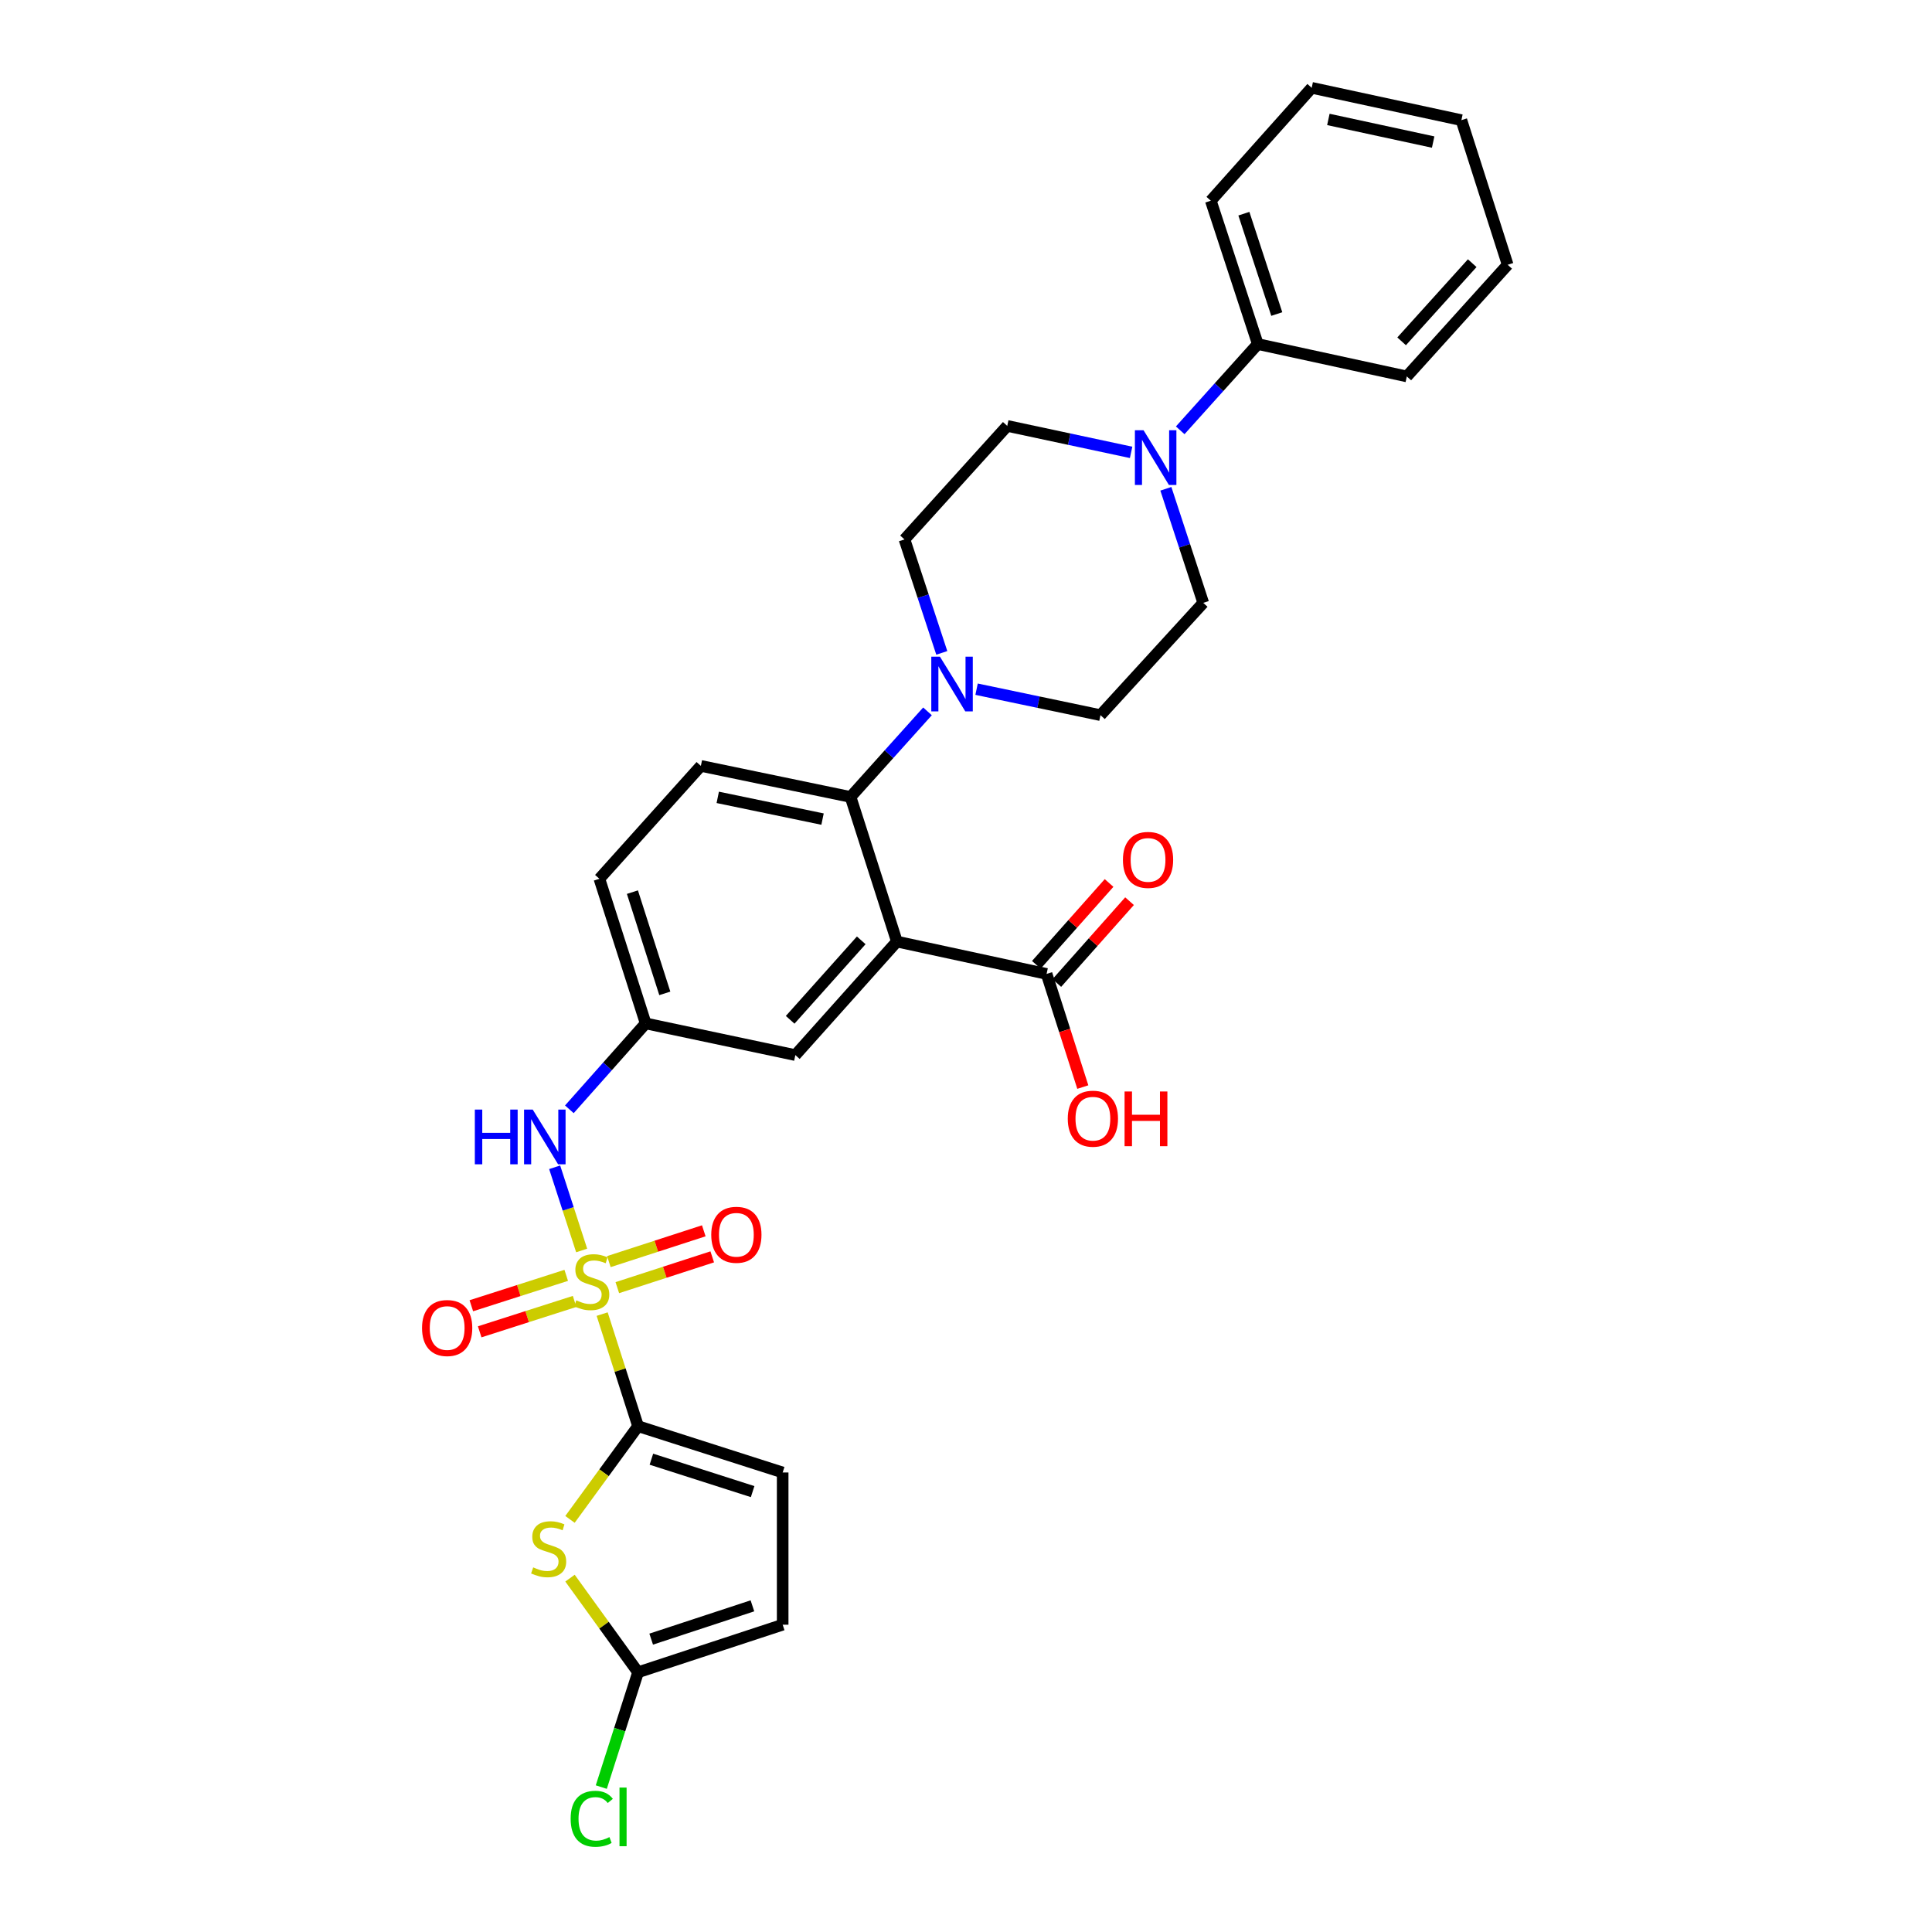 <?xml version='1.0' encoding='iso-8859-1'?>
<svg version='1.1' baseProfile='full'
              xmlns='http://www.w3.org/2000/svg'
                      xmlns:rdkit='http://www.rdkit.org/xml'
                      xmlns:xlink='http://www.w3.org/1999/xlink'
                  xml:space='preserve'
width='1000px' height='1000px' viewBox='0 0 1000 1000'>
<!-- END OF HEADER -->
<rect style='opacity:1.0;fill:#FFFFFF;stroke:none' width='1000' height='1000' x='0' y='0'> </rect>
<path class='bond-0' d='M 311.68,680.177 L 320.967,709.182' style='fill:none;fill-rule:evenodd;stroke:#CCCC00;stroke-width:6px;stroke-linecap:butt;stroke-linejoin:miter;stroke-opacity:1' />
<path class='bond-0' d='M 320.967,709.182 L 330.254,738.187' style='fill:none;fill-rule:evenodd;stroke:#000000;stroke-width:6px;stroke-linecap:butt;stroke-linejoin:miter;stroke-opacity:1' />
<path class='bond-6' d='M 301.067,647.244 L 294.08,625.713' style='fill:none;fill-rule:evenodd;stroke:#CCCC00;stroke-width:6px;stroke-linecap:butt;stroke-linejoin:miter;stroke-opacity:1' />
<path class='bond-6' d='M 294.08,625.713 L 287.093,604.182' style='fill:none;fill-rule:evenodd;stroke:#0000FF;stroke-width:6px;stroke-linecap:butt;stroke-linejoin:miter;stroke-opacity:1' />
<path class='bond-11' d='M 319.522,666.487 L 344.087,658.516' style='fill:none;fill-rule:evenodd;stroke:#CCCC00;stroke-width:6px;stroke-linecap:butt;stroke-linejoin:miter;stroke-opacity:1' />
<path class='bond-11' d='M 344.087,658.516 L 368.652,650.545' style='fill:none;fill-rule:evenodd;stroke:#FF0000;stroke-width:6px;stroke-linecap:butt;stroke-linejoin:miter;stroke-opacity:1' />
<path class='bond-11' d='M 315.147,653.007 L 339.712,645.035' style='fill:none;fill-rule:evenodd;stroke:#CCCC00;stroke-width:6px;stroke-linecap:butt;stroke-linejoin:miter;stroke-opacity:1' />
<path class='bond-11' d='M 339.712,645.035 L 364.277,637.064' style='fill:none;fill-rule:evenodd;stroke:#FF0000;stroke-width:6px;stroke-linecap:butt;stroke-linejoin:miter;stroke-opacity:1' />
<path class='bond-12' d='M 293.081,660.12 L 268.521,667.986' style='fill:none;fill-rule:evenodd;stroke:#CCCC00;stroke-width:6px;stroke-linecap:butt;stroke-linejoin:miter;stroke-opacity:1' />
<path class='bond-12' d='M 268.521,667.986 L 243.961,675.851' style='fill:none;fill-rule:evenodd;stroke:#FF0000;stroke-width:6px;stroke-linecap:butt;stroke-linejoin:miter;stroke-opacity:1' />
<path class='bond-12' d='M 297.404,673.618 L 272.844,681.483' style='fill:none;fill-rule:evenodd;stroke:#CCCC00;stroke-width:6px;stroke-linecap:butt;stroke-linejoin:miter;stroke-opacity:1' />
<path class='bond-12' d='M 272.844,681.483 L 248.284,689.348' style='fill:none;fill-rule:evenodd;stroke:#FF0000;stroke-width:6px;stroke-linecap:butt;stroke-linejoin:miter;stroke-opacity:1' />
<path class='bond-2' d='M 330.254,738.187 L 312.638,762.31' style='fill:none;fill-rule:evenodd;stroke:#000000;stroke-width:6px;stroke-linecap:butt;stroke-linejoin:miter;stroke-opacity:1' />
<path class='bond-2' d='M 312.638,762.31 L 295.022,786.433' style='fill:none;fill-rule:evenodd;stroke:#CCCC00;stroke-width:6px;stroke-linecap:butt;stroke-linejoin:miter;stroke-opacity:1' />
<path class='bond-9' d='M 330.254,738.187 L 405.109,762.154' style='fill:none;fill-rule:evenodd;stroke:#000000;stroke-width:6px;stroke-linecap:butt;stroke-linejoin:miter;stroke-opacity:1' />
<path class='bond-9' d='M 337.161,755.279 L 389.559,772.057' style='fill:none;fill-rule:evenodd;stroke:#000000;stroke-width:6px;stroke-linecap:butt;stroke-linejoin:miter;stroke-opacity:1' />
<path class='bond-1' d='M 464.225,487.356 L 411.668,546.117' style='fill:none;fill-rule:evenodd;stroke:#000000;stroke-width:6px;stroke-linecap:butt;stroke-linejoin:miter;stroke-opacity:1' />
<path class='bond-1' d='M 445.777,486.721 L 408.988,527.854' style='fill:none;fill-rule:evenodd;stroke:#000000;stroke-width:6px;stroke-linecap:butt;stroke-linejoin:miter;stroke-opacity:1' />
<path class='bond-7' d='M 464.225,487.356 L 541.709,504.095' style='fill:none;fill-rule:evenodd;stroke:#000000;stroke-width:6px;stroke-linecap:butt;stroke-linejoin:miter;stroke-opacity:1' />
<path class='bond-31' d='M 464.225,487.356 L 440.249,412.501' style='fill:none;fill-rule:evenodd;stroke:#000000;stroke-width:6px;stroke-linecap:butt;stroke-linejoin:miter;stroke-opacity:1' />
<path class='bond-5' d='M 295.035,816.846 L 312.645,841.207' style='fill:none;fill-rule:evenodd;stroke:#CCCC00;stroke-width:6px;stroke-linecap:butt;stroke-linejoin:miter;stroke-opacity:1' />
<path class='bond-5' d='M 312.645,841.207 L 330.254,865.567' style='fill:none;fill-rule:evenodd;stroke:#000000;stroke-width:6px;stroke-linecap:butt;stroke-linejoin:miter;stroke-opacity:1' />
<path class='bond-3' d='M 440.249,412.501 L 362.765,396.423' style='fill:none;fill-rule:evenodd;stroke:#000000;stroke-width:6px;stroke-linecap:butt;stroke-linejoin:miter;stroke-opacity:1' />
<path class='bond-3' d='M 425.747,423.966 L 371.508,412.711' style='fill:none;fill-rule:evenodd;stroke:#000000;stroke-width:6px;stroke-linecap:butt;stroke-linejoin:miter;stroke-opacity:1' />
<path class='bond-4' d='M 440.249,412.501 L 460.16,390.349' style='fill:none;fill-rule:evenodd;stroke:#000000;stroke-width:6px;stroke-linecap:butt;stroke-linejoin:miter;stroke-opacity:1' />
<path class='bond-4' d='M 460.16,390.349 L 480.07,368.197' style='fill:none;fill-rule:evenodd;stroke:#0000FF;stroke-width:6px;stroke-linecap:butt;stroke-linejoin:miter;stroke-opacity:1' />
<path class='bond-16' d='M 505.477,356.723 L 537.541,363.44' style='fill:none;fill-rule:evenodd;stroke:#0000FF;stroke-width:6px;stroke-linecap:butt;stroke-linejoin:miter;stroke-opacity:1' />
<path class='bond-16' d='M 537.541,363.44 L 569.606,370.156' style='fill:none;fill-rule:evenodd;stroke:#000000;stroke-width:6px;stroke-linecap:butt;stroke-linejoin:miter;stroke-opacity:1' />
<path class='bond-17' d='M 487.471,337.933 L 477.816,308.57' style='fill:none;fill-rule:evenodd;stroke:#0000FF;stroke-width:6px;stroke-linecap:butt;stroke-linejoin:miter;stroke-opacity:1' />
<path class='bond-17' d='M 477.816,308.57 L 468.161,279.208' style='fill:none;fill-rule:evenodd;stroke:#000000;stroke-width:6px;stroke-linecap:butt;stroke-linejoin:miter;stroke-opacity:1' />
<path class='bond-22' d='M 330.254,865.567 L 320.74,895.282' style='fill:none;fill-rule:evenodd;stroke:#000000;stroke-width:6px;stroke-linecap:butt;stroke-linejoin:miter;stroke-opacity:1' />
<path class='bond-22' d='M 320.74,895.282 L 311.226,924.997' style='fill:none;fill-rule:evenodd;stroke:#00CC00;stroke-width:6px;stroke-linecap:butt;stroke-linejoin:miter;stroke-opacity:1' />
<path class='bond-30' d='M 330.254,865.567 L 405.109,840.946' style='fill:none;fill-rule:evenodd;stroke:#000000;stroke-width:6px;stroke-linecap:butt;stroke-linejoin:miter;stroke-opacity:1' />
<path class='bond-30' d='M 337.054,848.411 L 389.453,831.176' style='fill:none;fill-rule:evenodd;stroke:#000000;stroke-width:6px;stroke-linecap:butt;stroke-linejoin:miter;stroke-opacity:1' />
<path class='bond-15' d='M 294.702,574.176 L 314.45,551.946' style='fill:none;fill-rule:evenodd;stroke:#0000FF;stroke-width:6px;stroke-linecap:butt;stroke-linejoin:miter;stroke-opacity:1' />
<path class='bond-15' d='M 314.45,551.946 L 334.199,529.716' style='fill:none;fill-rule:evenodd;stroke:#000000;stroke-width:6px;stroke-linecap:butt;stroke-linejoin:miter;stroke-opacity:1' />
<path class='bond-21' d='M 547.006,508.802 L 565.827,487.625' style='fill:none;fill-rule:evenodd;stroke:#000000;stroke-width:6px;stroke-linecap:butt;stroke-linejoin:miter;stroke-opacity:1' />
<path class='bond-21' d='M 565.827,487.625 L 584.649,466.447' style='fill:none;fill-rule:evenodd;stroke:#FF0000;stroke-width:6px;stroke-linecap:butt;stroke-linejoin:miter;stroke-opacity:1' />
<path class='bond-21' d='M 536.412,499.388 L 555.234,478.21' style='fill:none;fill-rule:evenodd;stroke:#000000;stroke-width:6px;stroke-linecap:butt;stroke-linejoin:miter;stroke-opacity:1' />
<path class='bond-21' d='M 555.234,478.21 L 574.055,457.032' style='fill:none;fill-rule:evenodd;stroke:#FF0000;stroke-width:6px;stroke-linecap:butt;stroke-linejoin:miter;stroke-opacity:1' />
<path class='bond-24' d='M 541.709,504.095 L 551.086,533.38' style='fill:none;fill-rule:evenodd;stroke:#000000;stroke-width:6px;stroke-linecap:butt;stroke-linejoin:miter;stroke-opacity:1' />
<path class='bond-24' d='M 551.086,533.38 L 560.462,562.665' style='fill:none;fill-rule:evenodd;stroke:#FF0000;stroke-width:6px;stroke-linecap:butt;stroke-linejoin:miter;stroke-opacity:1' />
<path class='bond-8' d='M 585.46,234.148 L 553.404,227.297' style='fill:none;fill-rule:evenodd;stroke:#0000FF;stroke-width:6px;stroke-linecap:butt;stroke-linejoin:miter;stroke-opacity:1' />
<path class='bond-8' d='M 553.404,227.297 L 521.348,220.447' style='fill:none;fill-rule:evenodd;stroke:#000000;stroke-width:6px;stroke-linecap:butt;stroke-linejoin:miter;stroke-opacity:1' />
<path class='bond-20' d='M 610.88,222.726 L 630.957,200.406' style='fill:none;fill-rule:evenodd;stroke:#0000FF;stroke-width:6px;stroke-linecap:butt;stroke-linejoin:miter;stroke-opacity:1' />
<path class='bond-20' d='M 630.957,200.406 L 651.035,178.086' style='fill:none;fill-rule:evenodd;stroke:#000000;stroke-width:6px;stroke-linecap:butt;stroke-linejoin:miter;stroke-opacity:1' />
<path class='bond-32' d='M 603.452,253.001 L 613.126,282.521' style='fill:none;fill-rule:evenodd;stroke:#0000FF;stroke-width:6px;stroke-linecap:butt;stroke-linejoin:miter;stroke-opacity:1' />
<path class='bond-32' d='M 613.126,282.521 L 622.8,312.041' style='fill:none;fill-rule:evenodd;stroke:#000000;stroke-width:6px;stroke-linecap:butt;stroke-linejoin:miter;stroke-opacity:1' />
<path class='bond-10' d='M 405.109,762.154 L 405.109,840.946' style='fill:none;fill-rule:evenodd;stroke:#000000;stroke-width:6px;stroke-linecap:butt;stroke-linejoin:miter;stroke-opacity:1' />
<path class='bond-13' d='M 411.668,546.117 L 334.199,529.716' style='fill:none;fill-rule:evenodd;stroke:#000000;stroke-width:6px;stroke-linecap:butt;stroke-linejoin:miter;stroke-opacity:1' />
<path class='bond-14' d='M 362.765,396.423 L 310.247,454.861' style='fill:none;fill-rule:evenodd;stroke:#000000;stroke-width:6px;stroke-linecap:butt;stroke-linejoin:miter;stroke-opacity:1' />
<path class='bond-23' d='M 334.199,529.716 L 310.247,454.861' style='fill:none;fill-rule:evenodd;stroke:#000000;stroke-width:6px;stroke-linecap:butt;stroke-linejoin:miter;stroke-opacity:1' />
<path class='bond-23' d='M 344.105,514.169 L 327.338,461.77' style='fill:none;fill-rule:evenodd;stroke:#000000;stroke-width:6px;stroke-linecap:butt;stroke-linejoin:miter;stroke-opacity:1' />
<path class='bond-18' d='M 569.606,370.156 L 622.8,312.041' style='fill:none;fill-rule:evenodd;stroke:#000000;stroke-width:6px;stroke-linecap:butt;stroke-linejoin:miter;stroke-opacity:1' />
<path class='bond-19' d='M 468.161,279.208 L 521.348,220.447' style='fill:none;fill-rule:evenodd;stroke:#000000;stroke-width:6px;stroke-linecap:butt;stroke-linejoin:miter;stroke-opacity:1' />
<path class='bond-25' d='M 651.035,178.086 L 626.713,103.893' style='fill:none;fill-rule:evenodd;stroke:#000000;stroke-width:6px;stroke-linecap:butt;stroke-linejoin:miter;stroke-opacity:1' />
<path class='bond-25' d='M 660.854,162.542 L 643.829,110.607' style='fill:none;fill-rule:evenodd;stroke:#000000;stroke-width:6px;stroke-linecap:butt;stroke-linejoin:miter;stroke-opacity:1' />
<path class='bond-26' d='M 651.035,178.086 L 728.165,194.841' style='fill:none;fill-rule:evenodd;stroke:#000000;stroke-width:6px;stroke-linecap:butt;stroke-linejoin:miter;stroke-opacity:1' />
<path class='bond-28' d='M 626.713,103.893 L 678.931,45.455' style='fill:none;fill-rule:evenodd;stroke:#000000;stroke-width:6px;stroke-linecap:butt;stroke-linejoin:miter;stroke-opacity:1' />
<path class='bond-27' d='M 728.165,194.841 L 780.368,137.049' style='fill:none;fill-rule:evenodd;stroke:#000000;stroke-width:6px;stroke-linecap:butt;stroke-linejoin:miter;stroke-opacity:1' />
<path class='bond-27' d='M 725.478,176.673 L 762.02,136.218' style='fill:none;fill-rule:evenodd;stroke:#000000;stroke-width:6px;stroke-linecap:butt;stroke-linejoin:miter;stroke-opacity:1' />
<path class='bond-29' d='M 780.368,137.049 L 756.416,62.194' style='fill:none;fill-rule:evenodd;stroke:#000000;stroke-width:6px;stroke-linecap:butt;stroke-linejoin:miter;stroke-opacity:1' />
<path class='bond-33' d='M 678.931,45.455 L 756.416,62.194' style='fill:none;fill-rule:evenodd;stroke:#000000;stroke-width:6px;stroke-linecap:butt;stroke-linejoin:miter;stroke-opacity:1' />
<path class='bond-33' d='M 687.561,61.819 L 741.8,73.536' style='fill:none;fill-rule:evenodd;stroke:#000000;stroke-width:6px;stroke-linecap:butt;stroke-linejoin:miter;stroke-opacity:1' />
<path  class='atom-0' d='M 298.287 673.052
Q 298.607 673.172, 299.927 673.732
Q 301.247 674.292, 302.687 674.652
Q 304.167 674.972, 305.607 674.972
Q 308.287 674.972, 309.847 673.692
Q 311.407 672.372, 311.407 670.092
Q 311.407 668.532, 310.607 667.572
Q 309.847 666.612, 308.647 666.092
Q 307.447 665.572, 305.447 664.972
Q 302.927 664.212, 301.407 663.492
Q 299.927 662.772, 298.847 661.252
Q 297.807 659.732, 297.807 657.172
Q 297.807 653.612, 300.207 651.412
Q 302.647 649.212, 307.447 649.212
Q 310.727 649.212, 314.447 650.772
L 313.527 653.852
Q 310.127 652.452, 307.567 652.452
Q 304.807 652.452, 303.287 653.612
Q 301.767 654.732, 301.807 656.692
Q 301.807 658.212, 302.567 659.132
Q 303.367 660.052, 304.487 660.572
Q 305.647 661.092, 307.567 661.692
Q 310.127 662.492, 311.647 663.292
Q 313.167 664.092, 314.247 665.732
Q 315.367 667.332, 315.367 670.092
Q 315.367 674.012, 312.727 676.132
Q 310.127 678.212, 305.767 678.212
Q 303.247 678.212, 301.327 677.652
Q 299.447 677.132, 297.207 676.212
L 298.287 673.052
' fill='#CCCC00'/>
<path  class='atom-3' d='M 275.981 811.274
Q 276.301 811.394, 277.621 811.954
Q 278.941 812.514, 280.381 812.874
Q 281.861 813.194, 283.301 813.194
Q 285.981 813.194, 287.541 811.914
Q 289.101 810.594, 289.101 808.314
Q 289.101 806.754, 288.301 805.794
Q 287.541 804.834, 286.341 804.314
Q 285.141 803.794, 283.141 803.194
Q 280.621 802.434, 279.101 801.714
Q 277.621 800.994, 276.541 799.474
Q 275.501 797.954, 275.501 795.394
Q 275.501 791.834, 277.901 789.634
Q 280.341 787.434, 285.141 787.434
Q 288.421 787.434, 292.141 788.994
L 291.221 792.074
Q 287.821 790.674, 285.261 790.674
Q 282.501 790.674, 280.981 791.834
Q 279.461 792.954, 279.501 794.914
Q 279.501 796.434, 280.261 797.354
Q 281.061 798.274, 282.181 798.794
Q 283.341 799.314, 285.261 799.914
Q 287.821 800.714, 289.341 801.514
Q 290.861 802.314, 291.941 803.954
Q 293.061 805.554, 293.061 808.314
Q 293.061 812.234, 290.421 814.354
Q 287.821 816.434, 283.461 816.434
Q 280.941 816.434, 279.021 815.874
Q 277.141 815.354, 274.901 814.434
L 275.981 811.274
' fill='#CCCC00'/>
<path  class='atom-5' d='M 486.514 339.902
L 495.794 354.902
Q 496.714 356.382, 498.194 359.062
Q 499.674 361.742, 499.754 361.902
L 499.754 339.902
L 503.514 339.902
L 503.514 368.222
L 499.634 368.222
L 489.674 351.822
Q 488.514 349.902, 487.274 347.702
Q 486.074 345.502, 485.714 344.822
L 485.714 368.222
L 482.034 368.222
L 482.034 339.902
L 486.514 339.902
' fill='#0000FF'/>
<path  class='atom-7' d='M 245.777 574.317
L 249.617 574.317
L 249.617 586.357
L 264.097 586.357
L 264.097 574.317
L 267.937 574.317
L 267.937 602.637
L 264.097 602.637
L 264.097 589.557
L 249.617 589.557
L 249.617 602.637
L 245.777 602.637
L 245.777 574.317
' fill='#0000FF'/>
<path  class='atom-7' d='M 275.737 574.317
L 285.017 589.317
Q 285.937 590.797, 287.417 593.477
Q 288.897 596.157, 288.977 596.317
L 288.977 574.317
L 292.737 574.317
L 292.737 602.637
L 288.857 602.637
L 278.897 586.237
Q 277.737 584.317, 276.497 582.117
Q 275.297 579.917, 274.937 579.237
L 274.937 602.637
L 271.257 602.637
L 271.257 574.317
L 275.737 574.317
' fill='#0000FF'/>
<path  class='atom-9' d='M 591.903 222.703
L 601.183 237.703
Q 602.103 239.183, 603.583 241.863
Q 605.063 244.543, 605.143 244.703
L 605.143 222.703
L 608.903 222.703
L 608.903 251.023
L 605.023 251.023
L 595.063 234.623
Q 593.903 232.703, 592.663 230.503
Q 591.463 228.303, 591.103 227.623
L 591.103 251.023
L 587.423 251.023
L 587.423 222.703
L 591.903 222.703
' fill='#0000FF'/>
<path  class='atom-12' d='M 368.142 639.122
Q 368.142 632.322, 371.502 628.522
Q 374.862 624.722, 381.142 624.722
Q 387.422 624.722, 390.782 628.522
Q 394.142 632.322, 394.142 639.122
Q 394.142 646.002, 390.742 649.922
Q 387.342 653.802, 381.142 653.802
Q 374.902 653.802, 371.502 649.922
Q 368.142 646.042, 368.142 639.122
M 381.142 650.602
Q 385.462 650.602, 387.782 647.722
Q 390.142 644.802, 390.142 639.122
Q 390.142 633.562, 387.782 630.762
Q 385.462 627.922, 381.142 627.922
Q 376.822 627.922, 374.462 630.722
Q 372.142 633.522, 372.142 639.122
Q 372.142 644.842, 374.462 647.722
Q 376.822 650.602, 381.142 650.602
' fill='#FF0000'/>
<path  class='atom-13' d='M 218.448 687.379
Q 218.448 680.579, 221.808 676.779
Q 225.168 672.979, 231.448 672.979
Q 237.728 672.979, 241.088 676.779
Q 244.448 680.579, 244.448 687.379
Q 244.448 694.259, 241.048 698.179
Q 237.648 702.059, 231.448 702.059
Q 225.208 702.059, 221.808 698.179
Q 218.448 694.299, 218.448 687.379
M 231.448 698.859
Q 235.768 698.859, 238.088 695.979
Q 240.448 693.059, 240.448 687.379
Q 240.448 681.819, 238.088 679.019
Q 235.768 676.179, 231.448 676.179
Q 227.128 676.179, 224.768 678.979
Q 222.448 681.779, 222.448 687.379
Q 222.448 693.099, 224.768 695.979
Q 227.128 698.859, 231.448 698.859
' fill='#FF0000'/>
<path  class='atom-22' d='M 581.226 445.083
Q 581.226 438.283, 584.586 434.483
Q 587.946 430.683, 594.226 430.683
Q 600.506 430.683, 603.866 434.483
Q 607.226 438.283, 607.226 445.083
Q 607.226 451.963, 603.826 455.883
Q 600.426 459.763, 594.226 459.763
Q 587.986 459.763, 584.586 455.883
Q 581.226 452.003, 581.226 445.083
M 594.226 456.563
Q 598.546 456.563, 600.866 453.683
Q 603.226 450.763, 603.226 445.083
Q 603.226 439.523, 600.866 436.723
Q 598.546 433.883, 594.226 433.883
Q 589.906 433.883, 587.546 436.683
Q 585.226 439.483, 585.226 445.083
Q 585.226 450.803, 587.546 453.683
Q 589.906 456.563, 594.226 456.563
' fill='#FF0000'/>
<path  class='atom-23' d='M 295.367 941.402
Q 295.367 934.362, 298.647 930.682
Q 301.967 926.962, 308.247 926.962
Q 314.087 926.962, 317.207 931.082
L 314.567 933.242
Q 312.287 930.242, 308.247 930.242
Q 303.967 930.242, 301.687 933.122
Q 299.447 935.962, 299.447 941.402
Q 299.447 947.002, 301.767 949.882
Q 304.127 952.762, 308.687 952.762
Q 311.807 952.762, 315.447 950.882
L 316.567 953.882
Q 315.087 954.842, 312.847 955.402
Q 310.607 955.962, 308.127 955.962
Q 301.967 955.962, 298.647 952.202
Q 295.367 948.442, 295.367 941.402
' fill='#00CC00'/>
<path  class='atom-23' d='M 320.647 925.242
L 324.327 925.242
L 324.327 955.602
L 320.647 955.602
L 320.647 925.242
' fill='#00CC00'/>
<path  class='atom-25' d='M 552.677 579.03
Q 552.677 572.23, 556.037 568.43
Q 559.397 564.63, 565.677 564.63
Q 571.957 564.63, 575.317 568.43
Q 578.677 572.23, 578.677 579.03
Q 578.677 585.91, 575.277 589.83
Q 571.877 593.71, 565.677 593.71
Q 559.437 593.71, 556.037 589.83
Q 552.677 585.95, 552.677 579.03
M 565.677 590.51
Q 569.997 590.51, 572.317 587.63
Q 574.677 584.71, 574.677 579.03
Q 574.677 573.47, 572.317 570.67
Q 569.997 567.83, 565.677 567.83
Q 561.357 567.83, 558.997 570.63
Q 556.677 573.43, 556.677 579.03
Q 556.677 584.75, 558.997 587.63
Q 561.357 590.51, 565.677 590.51
' fill='#FF0000'/>
<path  class='atom-25' d='M 582.077 564.95
L 585.917 564.95
L 585.917 576.99
L 600.397 576.99
L 600.397 564.95
L 604.237 564.95
L 604.237 593.27
L 600.397 593.27
L 600.397 580.19
L 585.917 580.19
L 585.917 593.27
L 582.077 593.27
L 582.077 564.95
' fill='#FF0000'/>
</svg>
